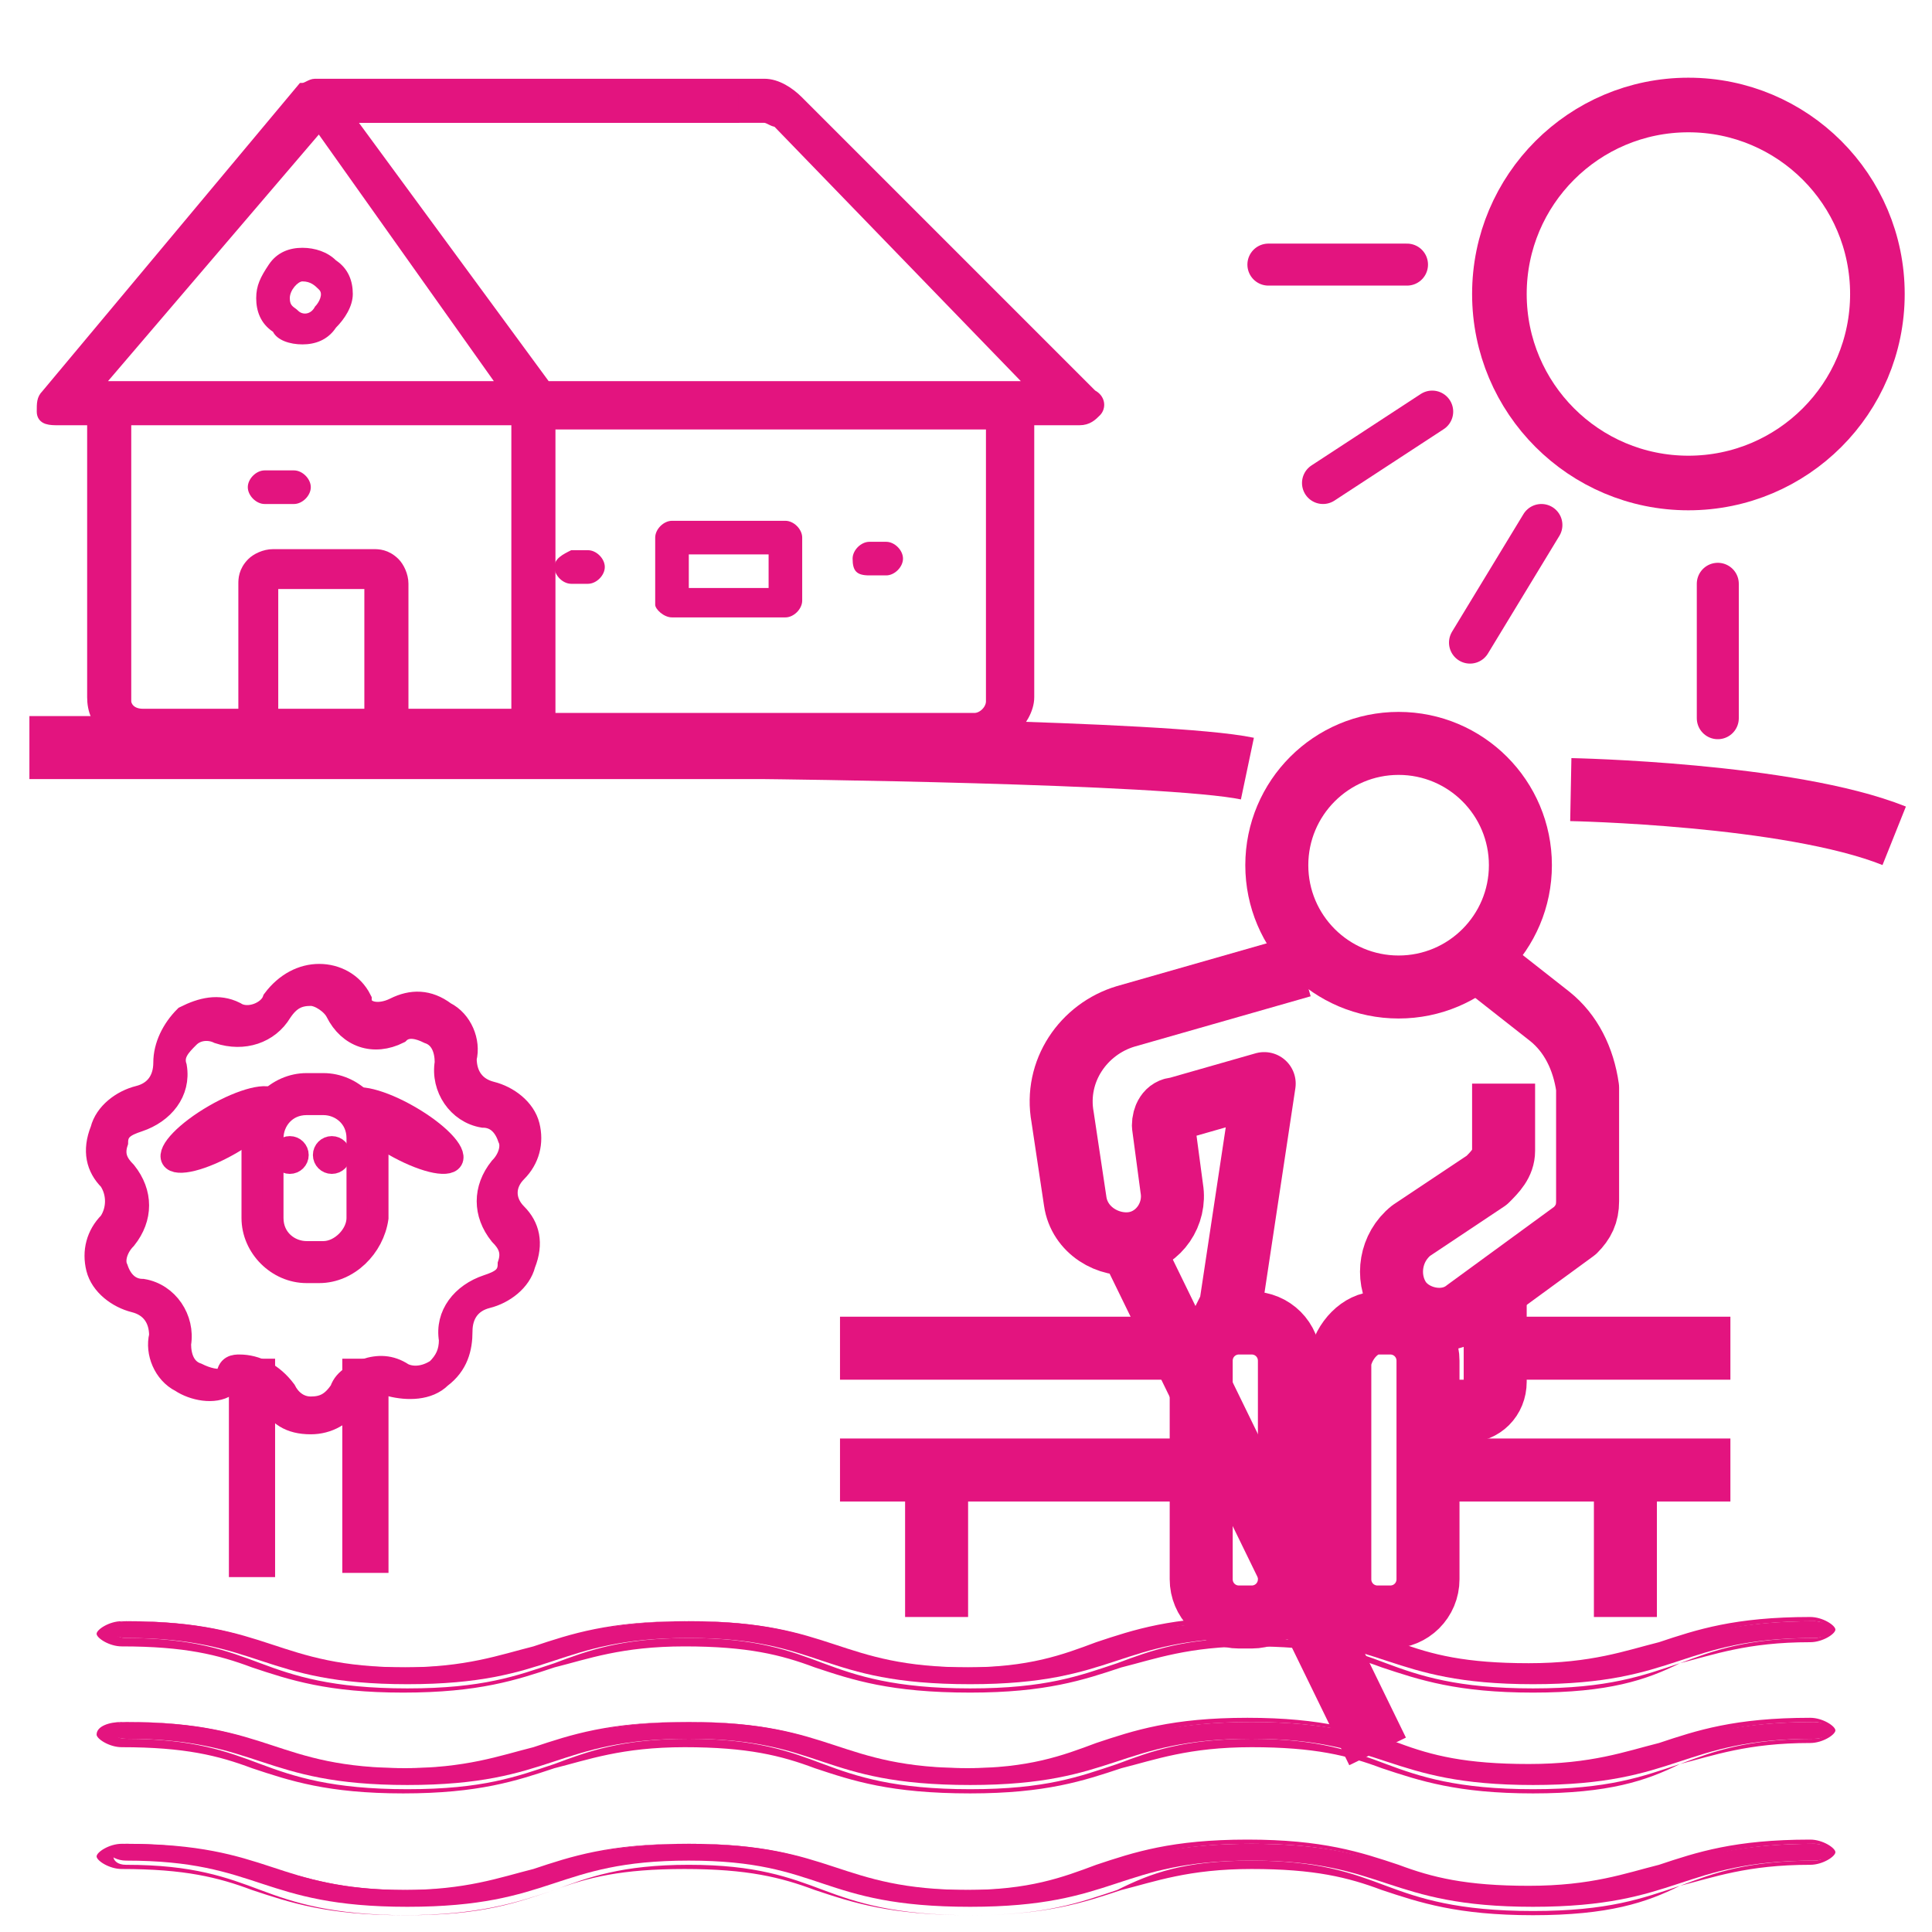 <?xml version="1.0" encoding="utf-8"?>
<!-- Generator: Adobe Illustrator 26.0.3, SVG Export Plug-In . SVG Version: 6.00 Build 0)  -->
<svg version="1.1" id="Calque_1" xmlns="http://www.w3.org/2000/svg" xmlns:xlink="http://www.w3.org/1999/xlink" x="0px" y="0px"
	 width="46px" height="46px" viewBox="0 0 46 46" style="enable-background:new 0 0 46 46;" xml:space="preserve">
<style type="text/css">
	.st0{fill:none;stroke:#E3147F;stroke-width:1.5;stroke-linejoin:round;stroke-miterlimit:10;}
	.st1{fill:none;stroke:#E3147F;stroke-width:1.3;stroke-linejoin:round;stroke-miterlimit:10;}
	.st2{fill:none;stroke:#E3147F;stroke-linecap:round;stroke-linejoin:round;stroke-miterlimit:10;}
	.st3{fill:#E3147F;}
	.st4{fill:#E3147F;stroke:#E3147F;stroke-width:0.5;stroke-miterlimit:10;}
	.st5{fill:#E3147F;stroke:#E3147F;stroke-width:0.5;stroke-miterlimit:10;}
	.st6{fill:#E3147F;stroke:#E3147F;stroke-width:0.25;stroke-miterlimit:10;}
	.st7{fill:none;stroke:#E3147F;stroke-width:1.5;stroke-linejoin:round;stroke-miterlimit:9.999;}
	.st8{fill:none;stroke:#E3147F;stroke-width:1.5;stroke-miterlimit:10;}
	.st9{fill:none;stroke:#E3147F;stroke-miterlimit:10;}
</style>
<path class="st0" d="M32.8,31.5h0.3c0.5,0,0.9,0.4,0.9,0.9v5.2c0,0.5-0.4,0.9-0.9,0.9h-0.3c-0.5,0-0.9-0.4-0.9-0.9v-5.2
	C32,31.9,32.4,31.5,32.8,31.5z"/>
<path class="st0" d="M29.5,31.5h0.3c0.5,0,0.9,0.4,0.9,0.9v5.2c0,0.5-0.4,0.9-0.9,0.9h-0.3c-0.5,0-0.9-0.4-0.9-0.9v-5.2
	C28.6,31.9,29,31.5,29.5,31.5z"/>
<path class="st1" d="M-50.5,15.7"/>
<circle class="st1" cx="40.2" cy="7" r="4.5"/>
<line class="st2" x1="30.2" y1="6.3" x2="33.5" y2="6.3"/>
<line class="st2" x1="31.5" y1="11.5" x2="34.1" y2="9.8"/>
<line class="st2" x1="35" y1="15.3" x2="36.7" y2="12.5"/>
<line class="st2" x1="40.9" y1="17.1" x2="40.9" y2="13.9"/>
<g>
	<path class="st3" d="M43.2,41c-3.5,0-3.5,1.1-6.7,1.1S33.3,41,29.8,41s-3.5,1.1-6.7,1.1S19.9,41,16.4,41s-3.5,1.1-6.7,1.1
		S6.5,41,3,41c-0.2,0-0.4,0.1-0.4,0.2c0,0.1,0.2,0.2,0.4,0.2c3.2,0,3.2,1.1,6.7,1.1s3.5-1.1,6.7-1.1s3.1,1.1,6.7,1.1
		c3.5,0,3.5-1.1,6.7-1.1s3.2,1.1,6.7,1.1s3.5-1.1,6.7-1.1c0.2,0,0.4-0.1,0.4-0.2C43.6,41.1,43.4,41,43.2,41z"/>
	<path class="st3" d="M36.5,42.7c-1.8,0-2.7-0.3-3.6-0.6c-0.8-0.3-1.6-0.5-3.1-0.5s-2.3,0.3-3.1,0.5c-0.9,0.3-1.8,0.6-3.6,0.6
		c-1.9,0-2.8-0.3-3.7-0.6c-0.8-0.3-1.6-0.5-3.1-0.5s-2.3,0.3-3.1,0.5c-0.9,0.3-1.8,0.6-3.6,0.6S6.9,42.4,6,42.1
		c-0.8-0.3-1.6-0.5-3.1-0.5c-0.3,0-0.6-0.2-0.6-0.3c0-0.2,0.3-0.3,0.6-0.3c1.8,0,2.7,0.3,3.6,0.6c0.8,0.3,1.6,0.5,3.1,0.5
		s2.3-0.3,3.1-0.5c0.9-0.3,1.8-0.6,3.6-0.6s2.7,0.3,3.6,0.6c0.8,0.3,1.6,0.5,3.1,0.5s2.3-0.3,3.1-0.6c0.9-0.3,1.8-0.6,3.6-0.6
		c1.8,0,2.7,0.3,3.6,0.6c0.8,0.3,1.6,0.5,3.1,0.5s2.3-0.3,3.1-0.5c0.9-0.3,1.8-0.6,3.6-0.6c0.3,0,0.6,0.2,0.6,0.3s-0.3,0.3-0.6,0.3
		c-1.5,0-2.3,0.3-3.1,0.5C39.2,42.4,38.3,42.7,36.5,42.7z M29.8,41.4c1.6,0,2.4,0.3,3.2,0.6s1.7,0.6,3.5,0.6s2.6-0.3,3.5-0.6
		c0.8-0.3,1.6-0.6,3.2-0.6c0.2,0,0.3-0.1,0.3-0.2c0-0.1-0.1-0.2-0.3-0.2c-1.8,0-2.6,0.3-3.5,0.6c-0.8,0.3-1.6,0.6-3.2,0.6
		c-1.6,0-2.4-0.3-3.2-0.6S31.6,41,29.8,41s-2.6,0.3-3.4,0.6s-1.7,0.6-3.3,0.6c-1.6,0-2.4-0.3-3.2-0.6c-0.8-0.3-1.7-0.6-3.5-0.6
		s-2.6,0.3-3.5,0.6c-0.8,0.3-1.6,0.6-3.2,0.6s-2.4-0.3-3.2-0.6S4.8,41,3,41c-0.2,0-0.3,0.1-0.3,0.2c0,0.1,0.1,0.2,0.3,0.2
		c1.6,0,2.4,0.3,3.2,0.6s1.7,0.6,3.5,0.6s2.6-0.3,3.5-0.6c0.8-0.3,1.6-0.6,3.2-0.6s2.4,0.3,3.2,0.6c0.8,0.3,1.7,0.6,3.5,0.6
		s2.6-0.3,3.5-0.6C27.4,41.7,28.2,41.4,29.8,41.4z"/>
</g>
<g>
	<path class="st3" d="M43.2,43.9c-3.5,0-3.5,1.1-6.7,1.1s-3.2-1.1-6.7-1.1S26.3,45,23.1,45s-3.2-1.1-6.7-1.1S12.9,45,9.7,45
		S6.5,43.9,3,43.9c-0.2,0-0.4,0.1-0.4,0.2s0.2,0.2,0.4,0.2c3.2,0,3.2,1.1,6.7,1.1s3.5-1.1,6.7-1.1s3.1,1.1,6.7,1.1
		c3.5,0,3.5-1.1,6.7-1.1s3.2,1.1,6.7,1.1s3.5-1.1,6.7-1.1c0.2,0,0.4-0.1,0.4-0.2S43.4,43.9,43.2,43.9z"/>
	<path class="st3" d="M36.5,45.6c-1.8,0-2.7-0.3-3.6-0.6c-0.8-0.3-1.6-0.5-3.1-0.5s-2.3,0.3-3.1,0.5c-0.9,0.3-1.8,0.6-3.6,0.6
		c-1.9,0-2.8-0.3-3.7-0.6c-0.8-0.3-1.6-0.5-3.1-0.5S14,44.7,13.2,45c-0.9,0.3-1.8,0.6-3.6,0.6S6.9,45.3,6,45
		c-0.8-0.3-1.6-0.5-3.1-0.5c-0.3,0-0.6-0.2-0.6-0.3s0.3-0.3,0.6-0.3c1.8,0,2.7,0.3,3.6,0.6C7.3,44.7,8.1,45,9.6,45s2.3-0.3,3.1-0.5
		c0.9-0.3,1.8-0.6,3.6-0.6s2.7,0.3,3.6,0.6c0.8,0.3,1.6,0.5,3.1,0.5s2.3-0.3,3.1-0.6c0.9-0.3,1.8-0.6,3.6-0.6c1.8,0,2.7,0.3,3.6,0.6
		c0.8,0.3,1.6,0.5,3.1,0.5s2.3-0.3,3.1-0.5c0.9-0.3,1.8-0.6,3.6-0.6c0.3,0,0.6,0.2,0.6,0.3s-0.3,0.3-0.6,0.3c-1.5,0-2.3,0.3-3.1,0.5
		C39.2,45.3,38.3,45.6,36.5,45.6z M29.8,44.3c1.6,0,2.4,0.3,3.2,0.6s1.7,0.6,3.5,0.6s2.6-0.3,3.5-0.6c0.8-0.3,1.6-0.6,3.2-0.6
		c0.2,0,0.3-0.1,0.3-0.2c0-0.1-0.1-0.2-0.3-0.2c-1.8,0-2.6,0.3-3.5,0.6c-0.8,0.3-1.6,0.6-3.2,0.6c-1.6,0-2.4-0.3-3.2-0.6
		s-1.7-0.6-3.5-0.6s-2.6,0.3-3.4,0.6s-1.7,0.6-3.3,0.6c-1.6,0-2.4-0.3-3.2-0.6c-0.8-0.3-1.7-0.6-3.5-0.6s-2.6,0.3-3.5,0.6
		c-0.8,0.3-1.6,0.6-3.2,0.6s-2.4-0.3-3.2-0.6C5.7,44.3,4.8,44,3,44c-0.2,0-0.3,0.1-0.3,0.2c0,0.1,0.1,0.2,0.3,0.2
		c1.6,0,2.4,0.3,3.2,0.6s1.7,0.6,3.5,0.6s2.6-0.3,3.5-0.6c0.8-0.3,1.6-0.6,3.2-0.6s2.4,0.3,3.2,0.6c0.8,0.3,1.7,0.6,3.5,0.6
		s2.6-0.3,3.5-0.6C27.4,44.6,28.2,44.3,29.8,44.3z"/>
</g>
<g>
	<path class="st3" d="M43.2,38.6c-3.5,0-3.5,1.1-6.7,1.1s-3.2-1.1-6.7-1.1s-3.5,1.1-6.7,1.1s-3.2-1.1-6.7-1.1s-3.5,1.1-6.7,1.1
		S6.5,38.6,3,38.6c-0.2,0-0.4,0.1-0.4,0.2S2.8,39,3,39c3.2,0,3.2,1.1,6.7,1.1s3.5-1.1,6.7-1.1s3.1,1.1,6.7,1.1
		c3.5,0,3.5-1.1,6.7-1.1s3.2,1.1,6.7,1.1S40,39,43.2,39c0.2,0,0.4-0.1,0.4-0.2S43.4,38.6,43.2,38.6z"/>
	<path class="st3" d="M36.5,40.3c-1.8,0-2.7-0.3-3.6-0.6c-0.8-0.3-1.6-0.5-3.1-0.5s-2.3,0.3-3.1,0.5c-0.9,0.3-1.8,0.6-3.6,0.6
		c-1.9,0-2.8-0.3-3.7-0.6c-0.8-0.3-1.6-0.5-3.1-0.5s-2.3,0.3-3.1,0.5c-0.9,0.3-1.8,0.6-3.6,0.6S6.9,40,6,39.7
		c-0.8-0.3-1.6-0.5-3.1-0.5c-0.3,0-0.6-0.2-0.6-0.3s0.3-0.3,0.6-0.3c1.8,0,2.7,0.3,3.6,0.6c0.8,0.3,1.6,0.5,3.1,0.5s2.3-0.3,3.1-0.5
		c0.9-0.3,1.8-0.6,3.6-0.6s2.7,0.3,3.6,0.6c0.8,0.3,1.6,0.5,3.1,0.5s2.3-0.3,3.1-0.6c0.9-0.3,1.8-0.6,3.6-0.6c1.8,0,2.7,0.3,3.6,0.6
		c0.8,0.3,1.6,0.5,3.1,0.5s2.3-0.3,3.1-0.5c0.9-0.3,1.8-0.6,3.6-0.6c0.3,0,0.6,0.2,0.6,0.3s-0.3,0.3-0.6,0.3c-1.5,0-2.3,0.3-3.1,0.5
		C39.2,40,38.3,40.3,36.5,40.3z M29.8,39c1.6,0,2.4,0.3,3.2,0.6s1.7,0.6,3.5,0.6s2.6-0.3,3.5-0.6c0.8-0.3,1.6-0.6,3.2-0.6
		c0.2,0,0.3-0.1,0.3-0.2c0-0.1-0.1-0.2-0.3-0.2c-1.8,0-2.6,0.3-3.5,0.6c-0.8,0.3-1.6,0.6-3.2,0.6c-1.6,0-2.4-0.3-3.2-0.6
		s-1.7-0.6-3.5-0.6s-2.6,0.3-3.4,0.6s-1.7,0.6-3.3,0.6c-1.6,0-2.4-0.3-3.2-0.6c-0.8-0.3-1.7-0.6-3.5-0.6s-2.6,0.3-3.5,0.6
		c-0.8,0.3-1.6,0.6-3.2,0.6s-2.4-0.3-3.2-0.6S4.8,38.6,3,38.6c-0.2,0-0.3,0.1-0.3,0.2S2.8,39,3,39c1.6,0,2.4,0.3,3.2,0.6
		s1.7,0.6,3.5,0.6s2.6-0.3,3.5-0.6c0.8-0.3,1.6-0.6,3.2-0.6s2.4,0.3,3.2,0.6c0.8,0.3,1.7,0.6,3.5,0.6s2.6-0.3,3.5-0.6
		C27.4,39.3,28.2,39,29.8,39z"/>
</g>
<g>
	<path class="st4" d="M7.6,30.3H7.3C6.6,30.3,6,29.7,6,29v-1.9c0-0.7,0.6-1.3,1.3-1.3h0.4c0.7,0,1.3,0.6,1.3,1.3V29
		C8.9,29.7,8.3,30.3,7.6,30.3z M7.3,26.3c-0.5,0-0.8,0.4-0.8,0.8V29c0,0.5,0.4,0.8,0.8,0.8h0.4c0.4,0,0.8-0.4,0.8-0.8v-1.9
		c0-0.5-0.4-0.8-0.8-0.8H7.3z"/>
	<rect x="8.4" y="32.6" class="st4" width="0.6" height="4.6"/>
	<rect x="5.7" y="32.6" class="st4" width="0.6" height="4.7"/>
	<ellipse transform="matrix(0.5 -0.866 0.866 0.5 -18.538 21.782)" class="st5" cx="9.6" cy="26.9" rx="0.4" ry="1.4"/>
	<ellipse transform="matrix(0.866 -0.5 0.5 0.866 -12.739 6.247)" class="st5" cx="5.3" cy="26.9" rx="1.4" ry="0.4"/>
	<path class="st4" d="M7.4,33.9L7.4,33.9c-0.5,0-0.8-0.2-1-0.6c-0.2-0.3-0.6-0.5-1-0.3c-0.3,0.2-0.8,0.1-1.1-0.1
		c-0.4-0.2-0.6-0.7-0.5-1.1c0-0.4-0.2-0.7-0.6-0.8c-0.4-0.1-0.8-0.4-0.9-0.8c-0.1-0.4,0-0.8,0.3-1.1c0.2-0.3,0.2-0.7,0-1
		c-0.3-0.3-0.4-0.7-0.2-1.2c0.1-0.4,0.5-0.7,0.9-0.8c0.4-0.1,0.6-0.4,0.6-0.8s0.2-0.8,0.5-1.1c0.4-0.2,0.8-0.3,1.2-0.1
		c0.3,0.2,0.8,0,0.9-0.3c0.3-0.4,0.7-0.6,1.1-0.6c0.4,0,0.8,0.2,1,0.6l0,0c0,0.3,0.4,0.4,0.8,0.2s0.8-0.2,1.2,0.1
		c0.4,0.2,0.6,0.7,0.5,1.1c0,0.4,0.2,0.7,0.6,0.8c0.4,0.1,0.8,0.4,0.9,0.8c0.1,0.4,0,0.8-0.3,1.1c-0.3,0.3-0.3,0.7,0,1
		s0.4,0.7,0.2,1.2c-0.1,0.4-0.5,0.7-0.9,0.8C11.2,31,11,31.3,11,31.7s-0.1,0.8-0.5,1.1c-0.3,0.3-0.8,0.3-1.2,0.2
		c-0.1-0.1-0.3-0.1-0.5,0s-0.3,0.2-0.4,0.3C8.2,33.7,7.8,33.9,7.4,33.9z M5.7,32.5c0.4,0,0.8,0.2,1.1,0.6c0.1,0.2,0.3,0.4,0.6,0.4
		c0.3,0,0.5-0.1,0.7-0.4c0.1-0.3,0.4-0.4,0.6-0.5c0.3-0.1,0.6-0.1,0.9,0.1c0.2,0.1,0.5,0.1,0.8-0.1c0.2-0.2,0.3-0.4,0.3-0.7
		c-0.1-0.6,0.3-1.1,0.9-1.3c0.3-0.1,0.5-0.2,0.5-0.5c0.1-0.3,0-0.5-0.2-0.7c-0.4-0.5-0.4-1.1,0-1.6c0.2-0.2,0.3-0.5,0.2-0.7
		c-0.1-0.3-0.3-0.5-0.6-0.5c-0.6-0.1-1-0.7-0.9-1.3c0-0.3-0.1-0.6-0.4-0.7c-0.2-0.1-0.5-0.2-0.7,0c-0.6,0.3-1.2,0.1-1.5-0.5
		c-0.1-0.2-0.4-0.4-0.6-0.4c-0.3,0-0.5,0.1-0.7,0.4c-0.3,0.5-0.9,0.7-1.5,0.5c-0.2-0.1-0.5-0.1-0.7,0.1s-0.4,0.4-0.3,0.7
		c0.1,0.6-0.3,1.1-0.9,1.3c-0.3,0.1-0.5,0.2-0.5,0.5c-0.1,0.3,0,0.5,0.2,0.7c0.4,0.5,0.4,1.1,0,1.6c-0.2,0.2-0.3,0.5-0.2,0.7
		c0.1,0.3,0.3,0.5,0.6,0.5c0.6,0.1,1,0.7,0.9,1.3c0,0.3,0.1,0.6,0.4,0.7c0.2,0.1,0.5,0.2,0.7,0.1C5.4,32.5,5.6,32.5,5.7,32.5z"/>
	<circle class="st4" cx="7.9" cy="27.5" r="0.2"/>
	<circle class="st4" cx="6.9" cy="27.5" r="0.2"/>
</g>
<path class="st3" d="M16,14.7h2.7c0.2,0,0.4-0.2,0.4-0.4v-1.5c0-0.2-0.2-0.4-0.4-0.4H16c-0.2,0-0.4,0.2-0.4,0.4v1.6
	C15.6,14.5,15.8,14.7,16,14.7z M16.4,13.2h1.9V14h-1.9V13.2z"/>
<path class="st6" d="M19,2.4C18.8,2.2,18.5,2,18.2,2l0,0h-0.5v0.8h0.5l0,0c0.1,0,0.2,0.1,0.3,0.1l6.1,6.3H13L8.3,2.8h9.3
	c1.9,0,0.5-0.3,0.5-0.5L17.6,2h-10C7.5,2,7.5,2,7.5,2C7.4,2,7.3,2.1,7.2,2.1L1.1,9.4C1,9.5,1,9.6,1,9.8S1.2,10,1.4,10h0.8v6.6
	c0,0.3,0.1,0.6,0.4,0.8c0.3,0.2,0.5,0.4,0.8,0.4h19.9c0.3,0,0.6-0.1,0.8-0.4c0.2-0.2,0.4-0.5,0.4-0.8V10h1.2c0.2,0,0.3-0.1,0.4-0.2
	c0.1-0.1,0.1-0.3-0.1-0.4L19,2.4z M7.6,3L12,9.2H2.3L7.6,3z M6.5,17v-3.1h2.3V17H6.5z M9.6,17v-3.1c0-0.2-0.1-0.4-0.2-0.5
	c-0.2-0.2-0.4-0.2-0.5-0.2H6.5c-0.2,0-0.4,0.1-0.5,0.2c-0.2,0.2-0.2,0.4-0.2,0.5V17H3.4C3.1,17,3,16.8,3,16.7V10h9.3v7H9.6z
	 M23.6,16.7c0,0.2-0.2,0.4-0.4,0.4H13.1v-7h10.5V16.7z"/>
<path class="st3" d="M7,11.2H6.3c-0.2,0-0.4,0.2-0.4,0.4S6.1,12,6.3,12H7c0.2,0,0.4-0.2,0.4-0.4S7.2,11.2,7,11.2z"/>
<path class="st3" d="M7.2,8.2c0.3,0,0.6-0.1,0.8-0.4C8.2,7.6,8.4,7.3,8.4,7S8.3,6.4,8,6.2C7.8,6,7.5,5.9,7.2,5.9S6.6,6,6.4,6.3
	S6.1,6.8,6.1,7.1c0,0.3,0.1,0.6,0.4,0.8C6.6,8.1,6.9,8.2,7.2,8.2L7.2,8.2z M7.2,6.7c0.2,0,0.3,0.1,0.4,0.2s0,0.3-0.1,0.4
	C7.4,7.5,7.2,7.5,7.1,7.4S6.9,7.3,6.9,7.1C6.9,6.9,7.1,6.7,7.2,6.7z"/>
<path class="st3" d="M13.2,13.5c0,0.2,0.2,0.4,0.4,0.4H14c0.2,0,0.4-0.2,0.4-0.4s-0.2-0.4-0.4-0.4h-0.4
	C13.4,13.2,13.2,13.3,13.2,13.5z"/>
<path class="st3" d="M20.7,13.7h0.4c0.2,0,0.4-0.2,0.4-0.4s-0.2-0.4-0.4-0.4h-0.4c-0.2,0-0.4,0.2-0.4,0.4
	C20.3,13.6,20.4,13.7,20.7,13.7z"/>
<ellipse class="st7" cx="33.3" cy="20.6" rx="2.9" ry="2.9"/>
<path class="st0" d="M35.5,23.1l1.4,1.1c0.5,0.4,0.8,1,0.9,1.7v2.7c0,0.3-0.1,0.5-0.3,0.7l-2.6,1.9c-0.5,0.4-1.3,0.2-1.6-0.3l0,0
	c-0.3-0.5-0.2-1.2,0.3-1.6l1.8-1.2c0.2-0.2,0.4-0.4,0.4-0.7v-1.6"/>
<path class="st0" d="M29.1,31.5l0.2-0.4l0.8-5.3L28,26.4c-0.2,0-0.3,0.2-0.3,0.4l0.2,1.5c0.1,0.6-0.3,1.2-0.9,1.3l0,0
	c-0.6,0.1-1.3-0.3-1.4-1l-0.3-2c-0.2-1.1,0.5-2.1,1.5-2.4L31,23"/>
<line class="st8" x1="26.9" y1="29.6" x2="32.8" y2="41.7"/>
<path class="st8" d="M35.6,30.7v2.2c0,0.4-0.3,0.7-0.7,0.7H34"/>
<line class="st8" x1="41.2" y1="32.1" x2="35.9" y2="32.1"/>
<line class="st8" x1="28.1" y1="32.1" x2="20" y2="32.1"/>
<line class="st8" x1="41.2" y1="35" x2="34.1" y2="35"/>
<line class="st8" x1="28.8" y1="35" x2="20" y2="35"/>
<line class="st8" x1="22.3" y1="35.4" x2="22.3" y2="38.5"/>
<line class="st8" x1="38.7" y1="35.4" x2="38.7" y2="38.5"/>
<path class="st9" d="M20.3,32.1"/>
<path class="st8" d="M0.7,17.8h17.5c0,0,9.6,0.1,11.5,0.5"/>
<path class="st8" d="M37.4,18.8c0,0,5.2,0.1,7.7,1.1"/>
</svg>
